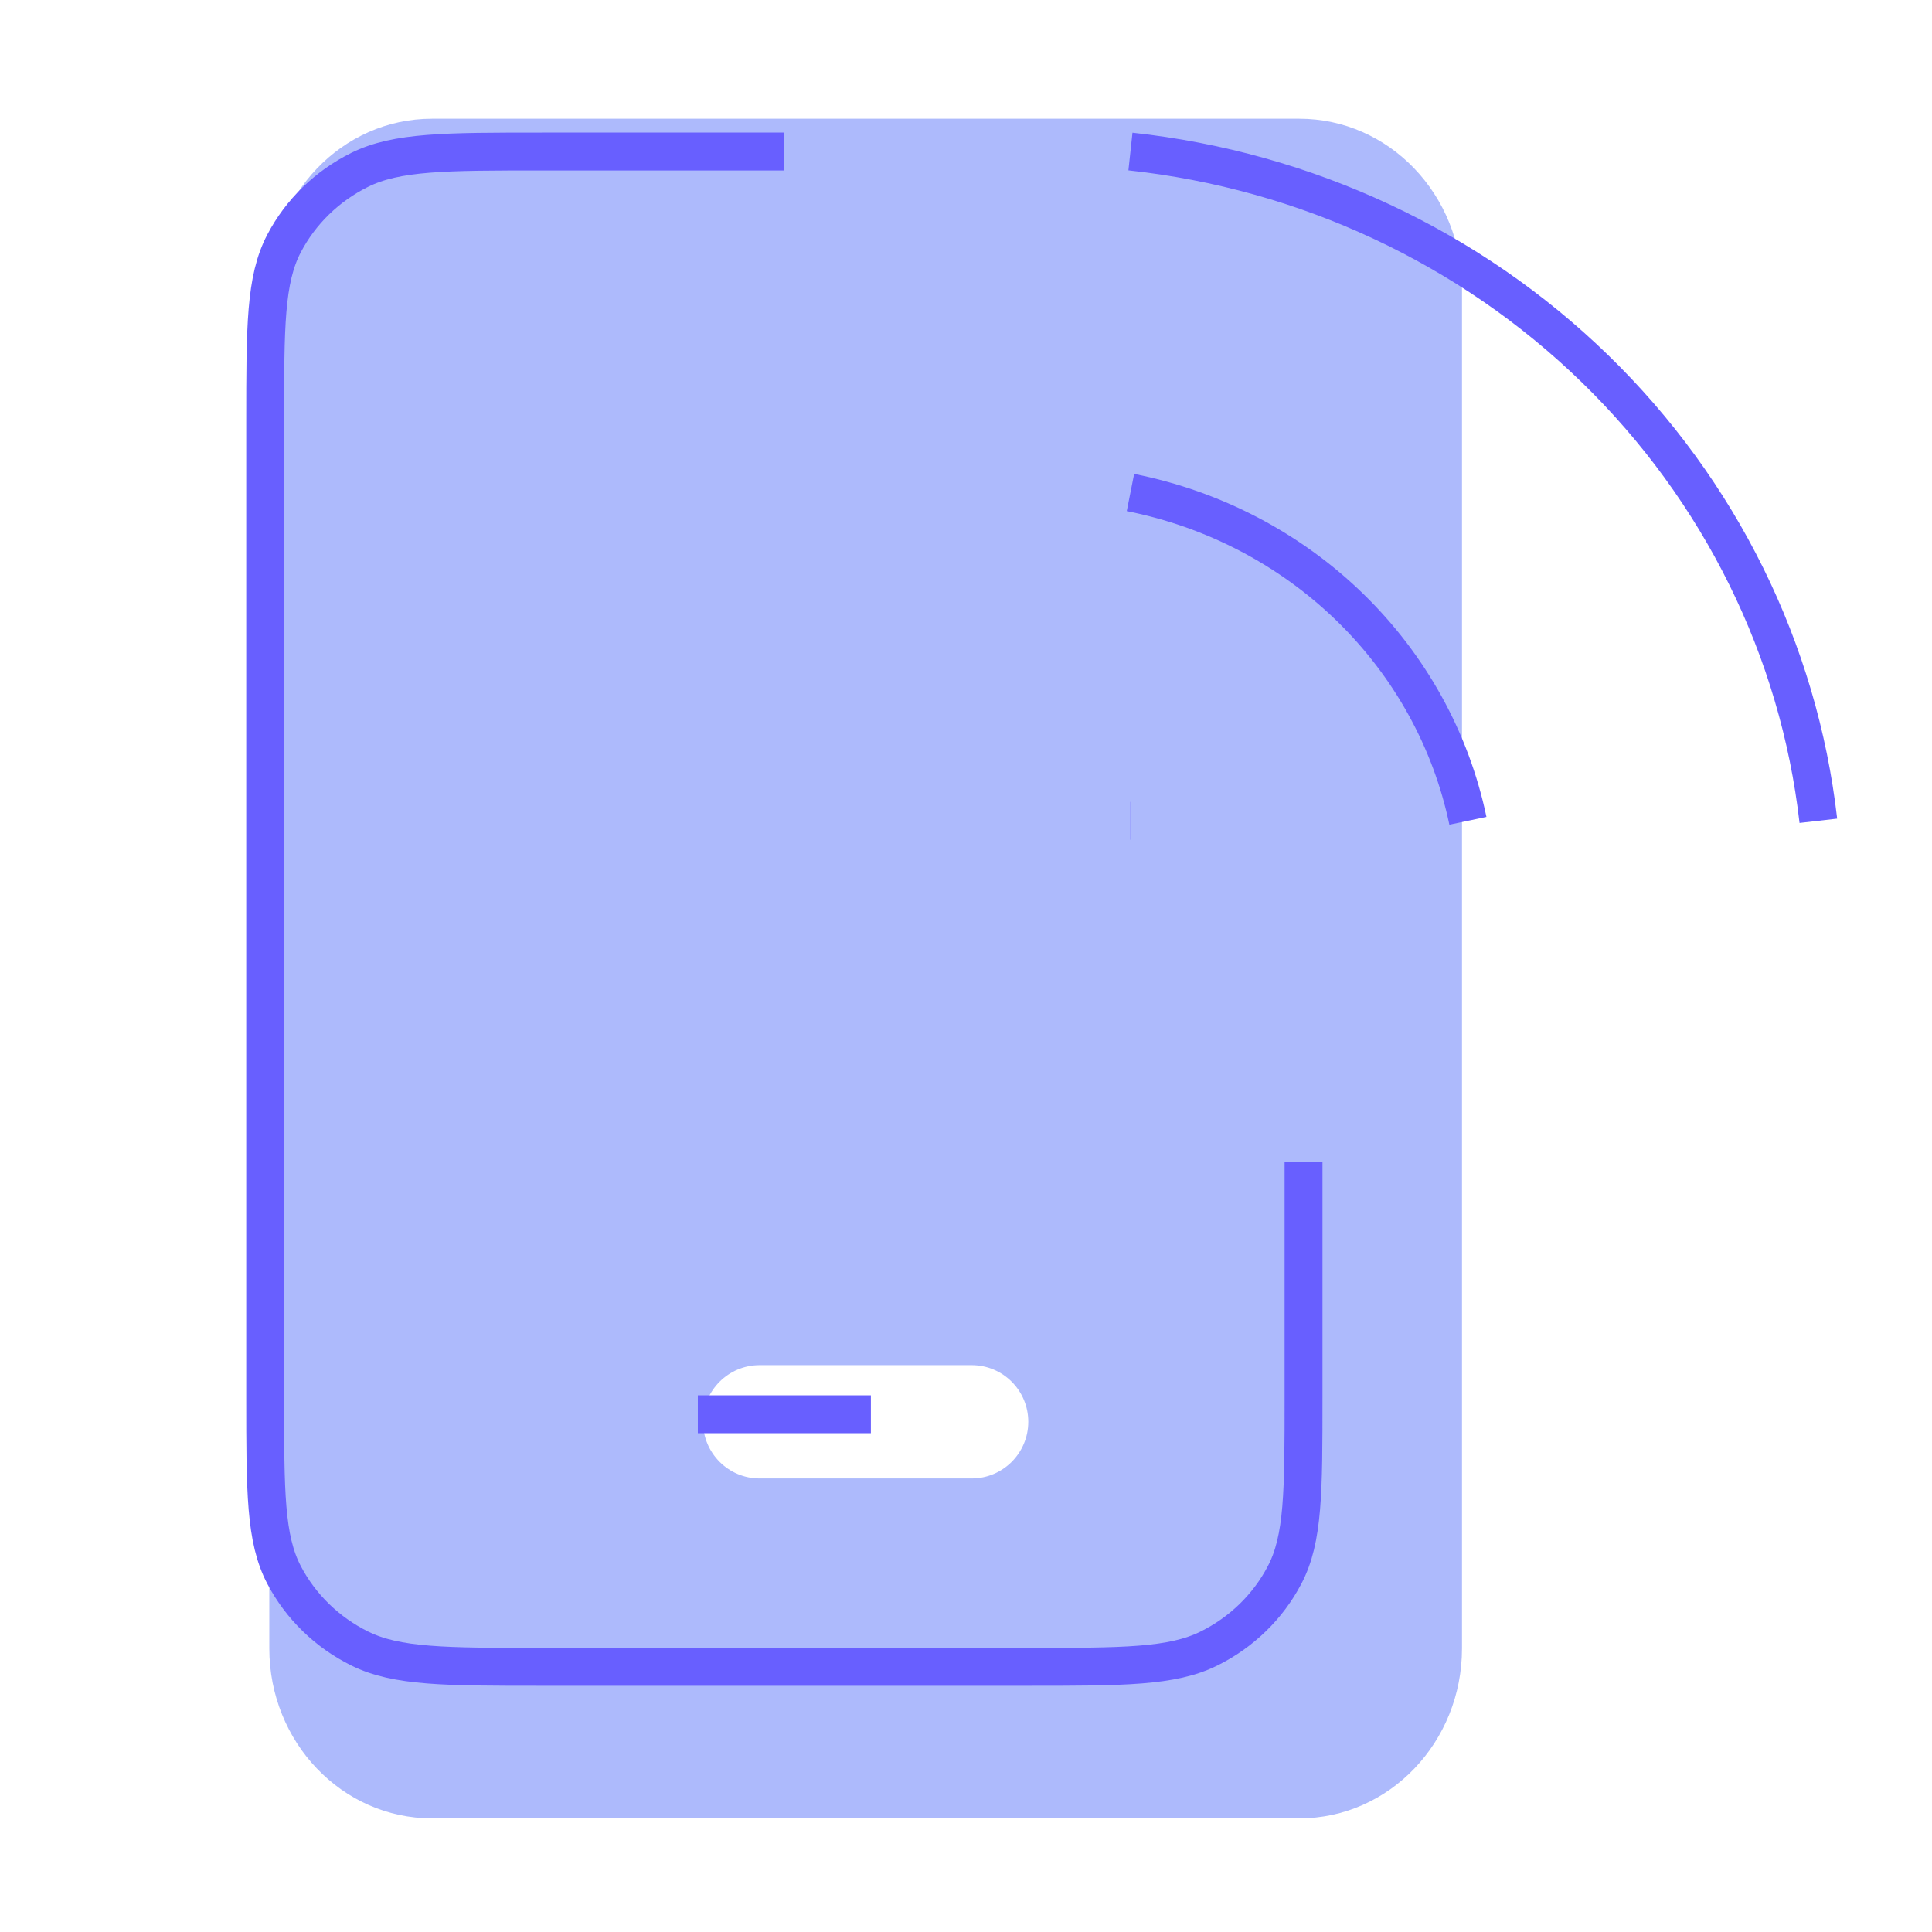 <svg width="51" height="51" viewBox="0 0 51 51" fill="none" xmlns="http://www.w3.org/2000/svg">
<g clipPath="url(#clip0_3902_265)">
<g clipPath="url(#clip1_3902_265)">
<path fillRule="evenodd" clipRule="evenodd" d="M7.109 7.621C7.109 5.143 9.031 3.134 11.402 3.134H34.299C36.67 3.134 38.593 5.143 38.593 7.621V43.513C38.593 45.991 36.67 48 34.299 48H11.402C9.031 48 7.109 45.991 7.109 43.513V7.621ZM18.558 37.531C18.558 38.357 19.227 39.027 20.053 39.027H25.649C26.475 39.027 27.144 38.357 27.144 37.531V37.531C27.144 36.705 26.475 36.036 25.649 36.036H20.053C19.227 36.036 18.558 36.705 18.558 37.531V37.531Z" fill="#ADBAFC"/>
</g>
<path d="M18.421 37.333H22.989M34.41 30.667V36.889C34.41 39.378 34.41 40.623 33.911 41.573C33.474 42.41 32.775 43.09 31.915 43.516C30.938 44 29.659 44 27.1 44H14.309C11.751 44 10.472 44 9.494 43.516C8.635 43.09 7.936 42.41 7.498 41.573C7 40.623 7 39.378 7 36.889V11.111C7 8.622 7 7.377 7.498 6.427C7.936 5.59 8.635 4.911 9.494 4.484C10.472 4 11.751 4 14.309 4H20.705M29.841 13.001C32.036 13.436 34.051 14.49 35.635 16.031C37.218 17.572 38.302 19.532 38.749 21.667M29.841 21.667H29.864M29.841 4C34.48 4.502 38.805 6.525 42.105 9.735C45.405 12.946 47.484 17.154 48 21.667" stroke="#685FFF" strokeWidth="3" strokeLinecap="round" strokeLinejoin="round"/>
</g>
<defs>
<clipPath id="clip0_3902_265">
<rect width="51" height="51" fill="white"/>
</clipPath>
<clipPath id="clip1_3902_265">
<rect width="44" height="45" fill="white" transform="translate(-2 3)"/>
</clipPath>
</defs>
</svg>
